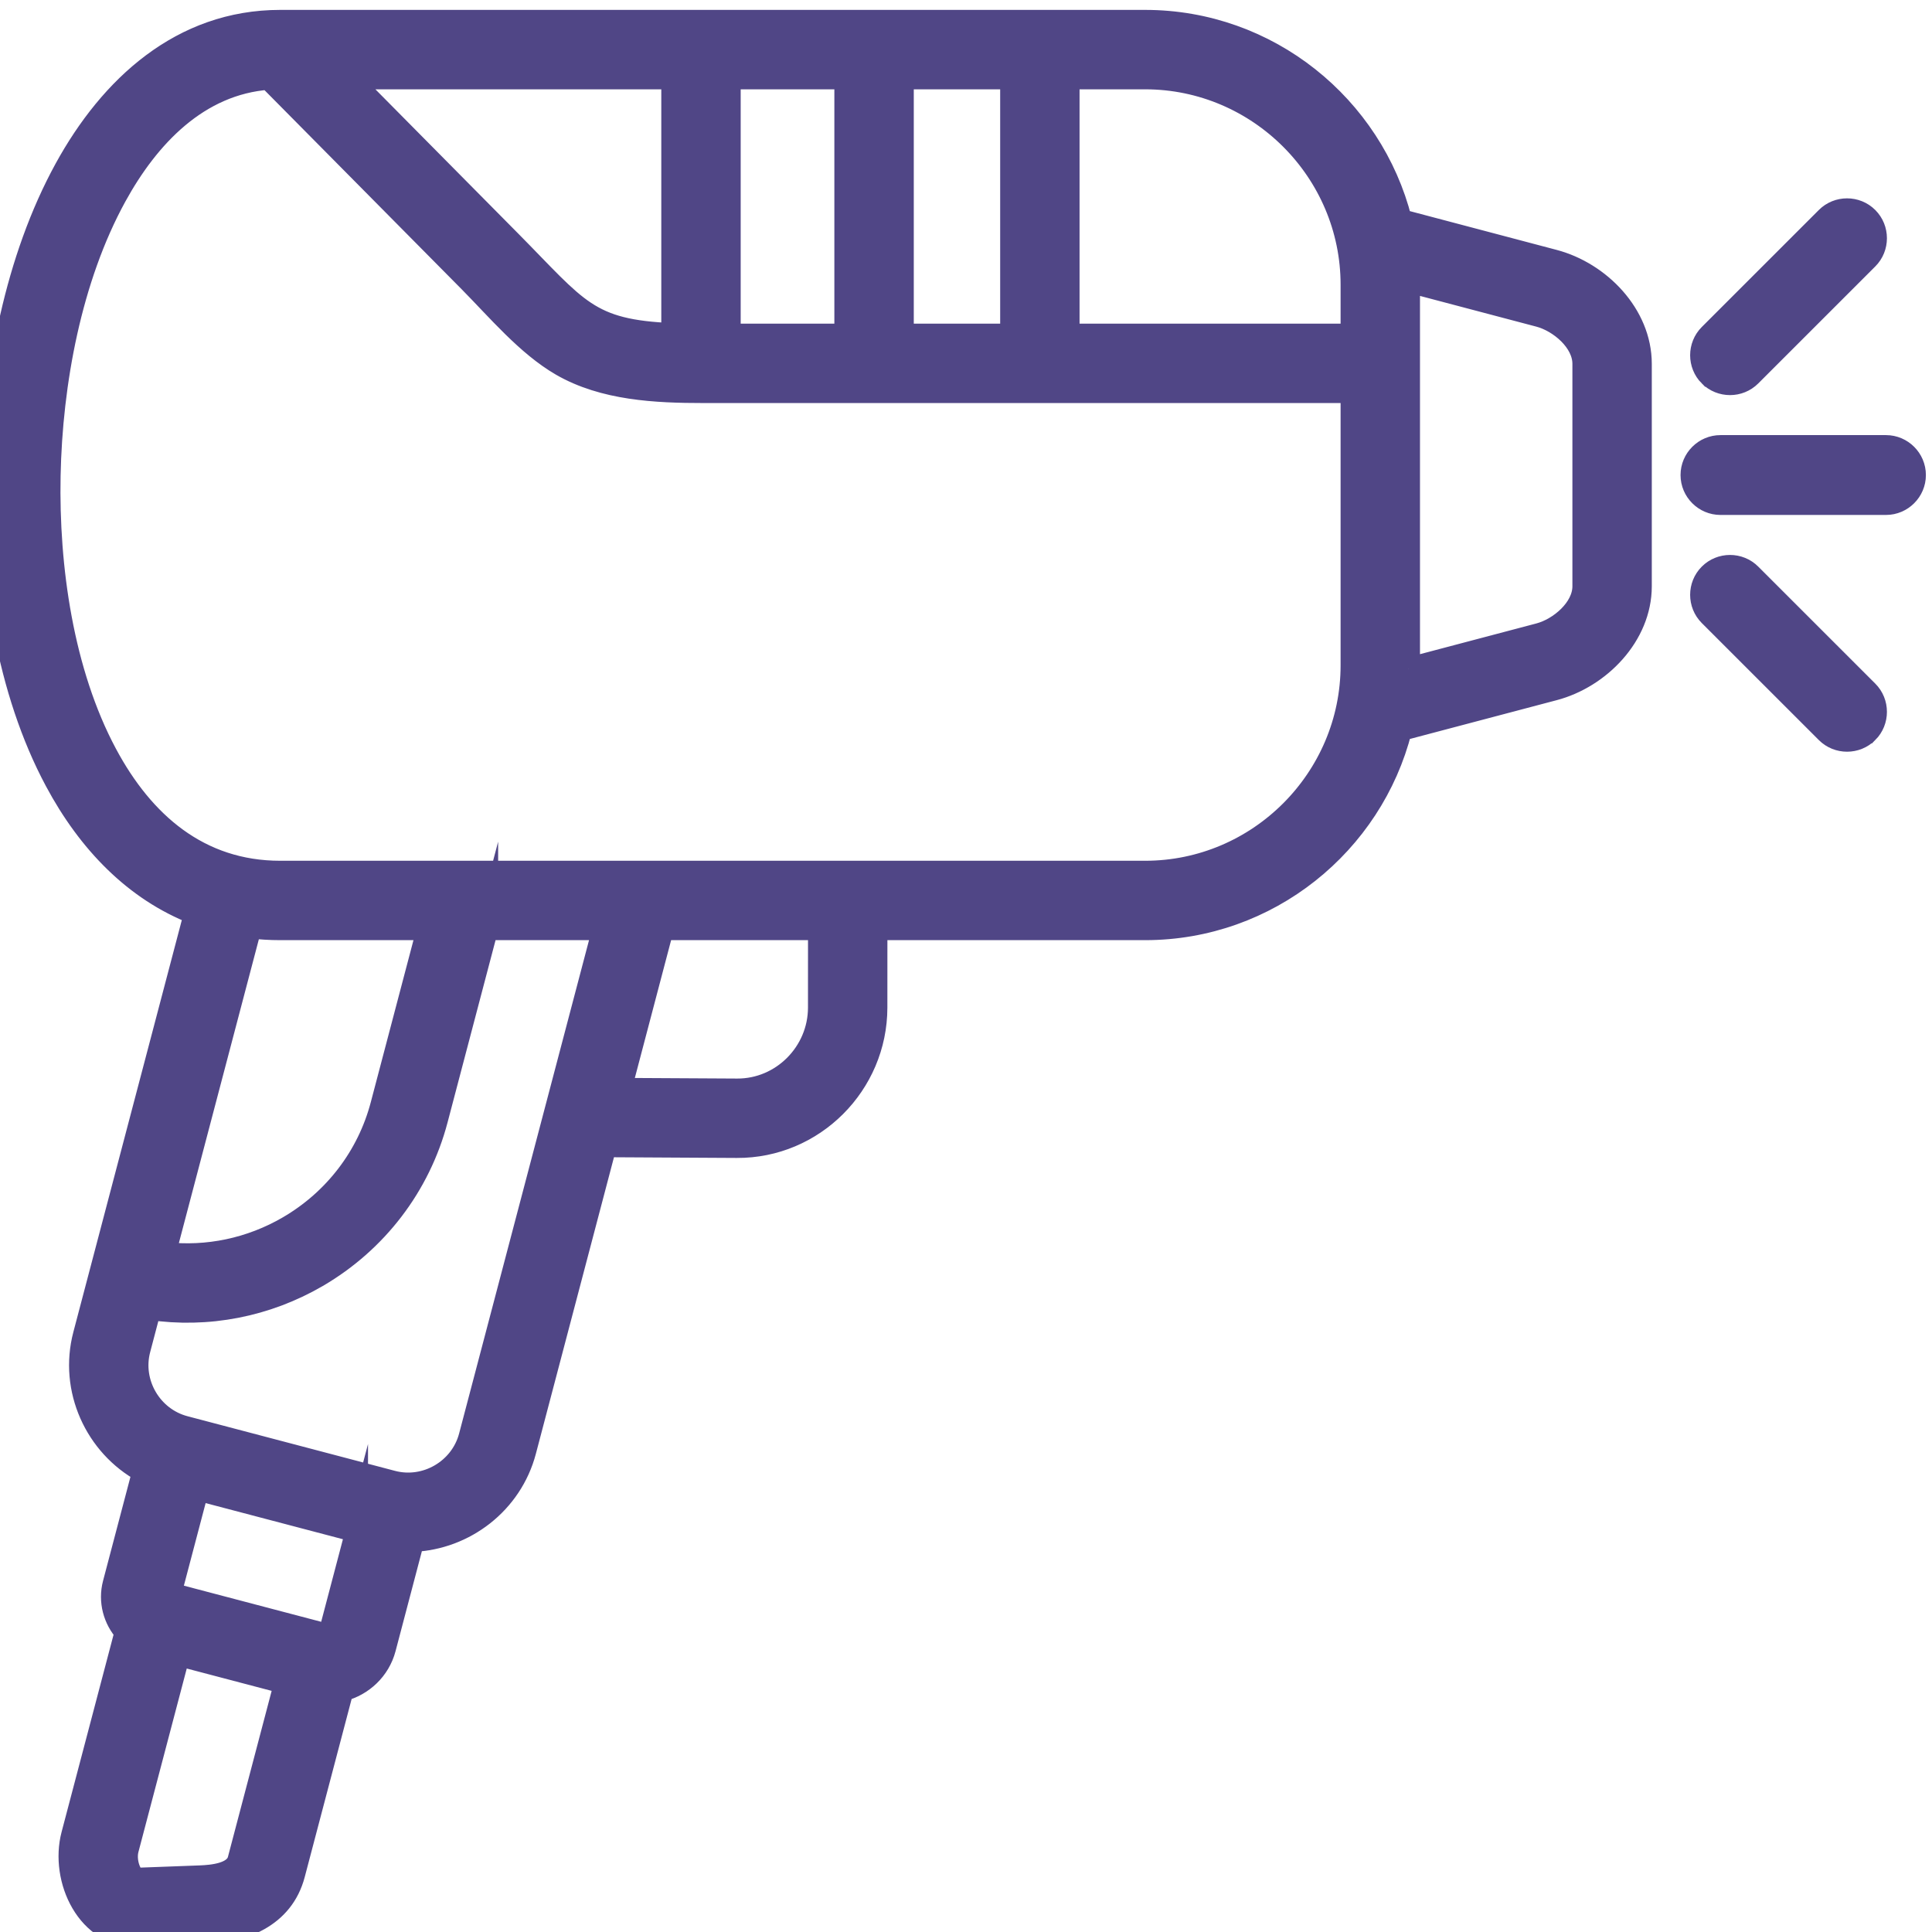 <?xml version="1.0" encoding="UTF-8"?>
<!DOCTYPE svg PUBLIC "-//W3C//DTD SVG 1.1//EN" "http://www.w3.org/Graphics/SVG/1.1/DTD/svg11.dtd">
<!-- Creator: CorelDRAW -->
<svg xmlns="http://www.w3.org/2000/svg" xml:space="preserve" width="6.519mm" height="6.519mm" version="1.1" style="shape-rendering:geometricPrecision; text-rendering:geometricPrecision; image-rendering:optimizeQuality; fill-rule:evenodd; clip-rule:evenodd"
viewBox="0 0 651.92 651.92"
 xmlns:xlink="http://www.w3.org/1999/xlink"
 xmlns:xodm="http://www.corel.com/coreldraw/odm/2003">
 <defs>
  <style type="text/css">
   <![CDATA[
    .str0 {stroke:#504686;stroke-width:7.62;stroke-miterlimit:22.926}
    .fil0 {fill:#504686}
   ]]>
  </style>
 </defs>
 <g id="Camada_x0020_1">
  <path class="fil0 str0" d="M456.17 96.08c0,-38.35 -31.4,-69.75 -69.75,-69.75l-25.95 0 0 86.69 95.7 0 0 -16.94zm120.76 16.96l39.5 -39.49c3.75,-3.75 9.9,-3.75 13.65,0l0.01 0.01c3.75,3.75 3.75,9.9 0,13.65l-39.5 39.49c-3.75,3.75 -9.9,3.75 -13.65,0l-0.01 0c-3.75,-3.75 -3.75,-9.91 0,-13.66zm0 94.5l39.5 39.49c3.75,3.75 9.9,3.75 13.65,0l0.01 0c3.75,-3.76 3.75,-9.91 0,-13.66l-39.5 -39.49c-3.75,-3.75 -9.9,-3.75 -13.65,0l-0.01 0.01c-3.75,3.75 -3.75,9.9 0,13.65zm3.61 -56.91l55.85 0c5.31,0 9.66,4.35 9.66,9.66l0 0.01c0,5.3 -4.35,9.65 -9.66,9.65l-55.85 0c-5.31,0 -9.66,-4.35 -9.66,-9.65l0 -0.01c0,-5.31 4.35,-9.66 9.66,-9.66zm-107.9 -76.27l51.66 13.65c15.41,4.07 29.26,18.21 29.26,34.75l0 75.07c0,16.54 -13.85,30.69 -29.26,34.75l-51.66 13.65c-9.75,38.51 -44.77,67.2 -86.22,67.2l-90.79 0 -0.01 26.58c-0.02,25.82 -21.13,47.05 -46.99,46.91l-44.39 -0.25 -27.1 102.91c-4.63,17.59 -20.42,29.53 -37.78,30.26l-9.57 36.34c-1.88,7.15 -7.55,12.39 -14.29,14.12l-16.36 62.11c-3.8,14.47 -17.35,19.49 -30.96,20l-21.22 0.8c-17.35,0.65 -26.42,-19.16 -22.49,-34.08l18.02 -68.42c-3.87,-4.28 -5.6,-10.38 -4.03,-16.33l9.97 -37.85c-16.04,-8.73 -24.83,-27.74 -19.99,-46.1l27.22 -103.38 10.22 -38.83c-20.27,-7.85 -35.94,-24.02 -47.01,-44.72 -16.36,-30.55 -22.09,-69.08 -21.4,-103.4 0.69,-34.45 7.98,-72.68 24.66,-103.11 15.2,-27.7 39.15,-49.84 72.42,-49.84l291.87 0c41.45,0 76.47,28.7 86.22,67.21zm2.69 151.33l44.08 -11.64c6.86,-1.81 14.98,-8.59 14.98,-16.22l0 -75.07c0,-7.63 -8.12,-14.4 -14.98,-16.22l-44.08 -11.64c0,0.39 0.01,0.79 0.01,1.18 0,42.81 0,85.61 0,128.42 0,0.4 -0.01,0.79 -0.01,1.19zm-134.03 -199.36l-36.77 0 0 86.69 36.77 0 0 -86.69zm-55.95 0l-39.23 0 0 86.69 39.23 0 0 -86.69zm-58.4 0l-109.41 0 54.59 55.14c22.86,23.09 26.12,30.18 54.82,31.36l0 -86.5zm-136.25 0.14c-23.84,1.74 -40.66,19.51 -51.76,39.74 -15.16,27.64 -21.68,63 -22.3,94.27 -0.62,30.93 4.38,66.42 19.13,93.98 12.44,23.25 31.38,39.8 58.78,39.8l291.87 0c38.36,0 69.75,-31.4 69.75,-69.76l0 -92.31 -218.78 0c-16.08,0 -33.64,-0.83 -47.9,-9.07 -11.58,-6.7 -21.59,-18.68 -30.98,-28.17l-67.81 -68.48zm132.82 286.96l-14.24 54.1 39.44 0.22c15.25,0.08 27.72,-12.54 27.73,-27.75l0.01 -26.57 -52.94 0zm-139.03 -0.6l-28.98 110.07c14.47,1.67 29.12,-1.41 41.87,-8.85 15.54,-9.06 26.84,-23.75 31.42,-41.16l15.66 -59.46 -49.91 0c-3.44,0 -6.8,-0.21 -10.06,-0.6zm79.79 0.6l-16.94 64.34c-5.88,22.33 -20.37,41.22 -40.3,52.85 -17.15,10 -37.01,13.84 -56.45,10.97l-3.61 13.72c-3,11.36 3.94,23.25 15.3,26.25l70.07 18.45c11.37,2.99 23.25,-3.94 26.25,-15.31l45.1 -171.27 -39.42 0zm-67.96 254.41l-36.02 -9.48 -17.29 65.65c-0.65,2.47 -0.19,5.62 0.99,7.87 0.36,0.68 1.28,2.21 2.24,2.17l21.22 -0.79c4.09,-0.16 11.84,-0.77 13.14,-5.73l15.72 -59.69zm24.05 -51.17l-53.7 -14.13 -9.28 35.23 47.91 12.61 5.17 1.36 0.02 0.01c0.31,0.07 0.68,-0.14 0.76,-0.45l9.12 -34.63z"/>
 </g>
</svg>
